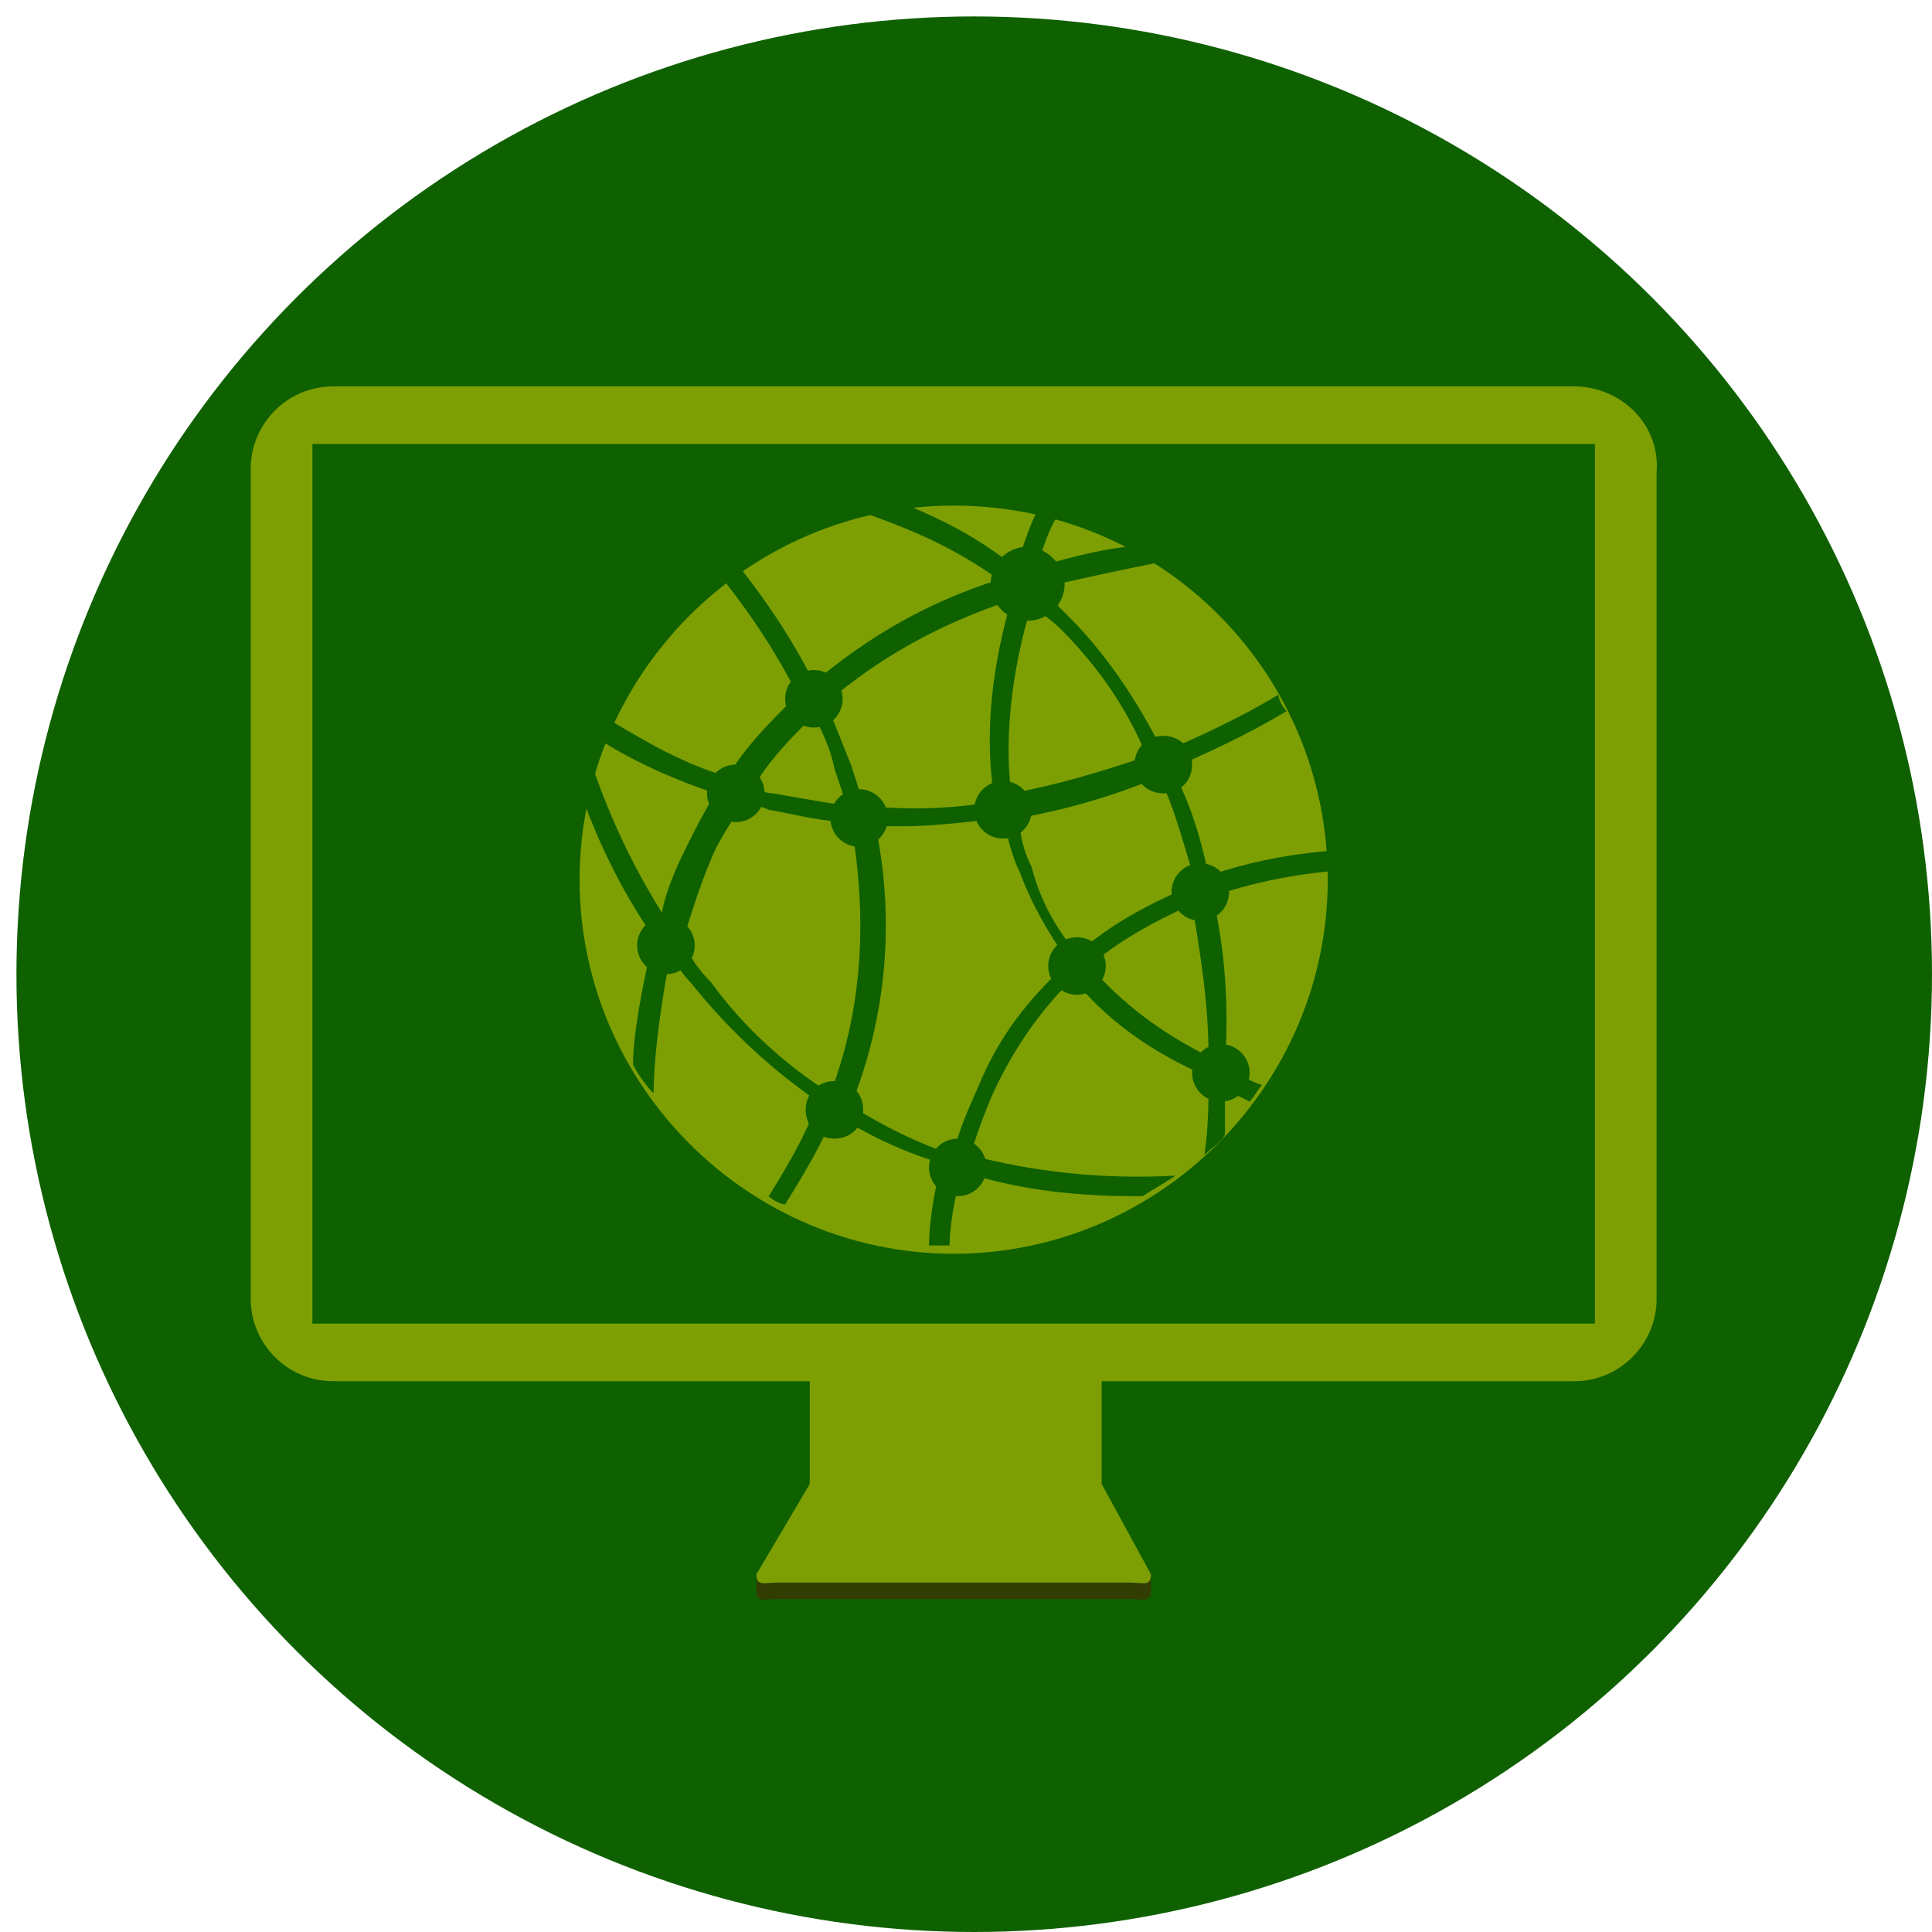 <?xml version="1.0" encoding="utf-8"?>
<!-- Generator: Adobe Illustrator 20.0.0, SVG Export Plug-In . SVG Version: 6.00 Build 0)  -->
<svg version="1.1" id="abed7835-af1a-486f-9620-cf81e414aae9"
	 xmlns="http://www.w3.org/2000/svg" xmlns:xlink="http://www.w3.org/1999/xlink" x="0px" y="0px" viewBox="0 0 47 47"
	 style="enable-background:new 0 0 47 47;" xml:space="preserve">
<style type="text/css">
	.st0{fill:#0F6100;}
	.st1{fill:#48A1AF;}
	.st2{fill:#323D04;}
	.st3{fill:#7D9F03;}
</style>
<title>item01</title>
<circle class="st0" cx="23.7" cy="23.7" r="23.3"/>
<path class="st1" d="M23.7,20.4c-1.8,0-3.3,1.5-3.3,3.3c0,1.8,1.5,3.3,3.3,3.3c1.8,0,3.3-1.5,3.3-3.3C27,21.8,25.5,20.4,23.7,20.4z"
	/>
<path class="st2" d="M26.8,36.4l0-3.5c0-0.3-0.2-0.5-0.5-0.5h-6.1c-0.3,0-0.5,0.2-0.5,0.5l0,3.5l-1.3,1.9v0.4c0,0.3,0.2,0.2,0.5,0.2
	h8.6c0.3,0,0.5,0.1,0.5-0.2v-0.4L26.8,36.4z"/>
<path class="st3" d="M26.8,36.1l0-3.5c0-0.3-0.2-0.5-0.5-0.5h-6.1c-0.3,0-0.5,0.2-0.5,0.5l0,3.5l-1.3,2.2c0,0.3,0.2,0.2,0.5,0.2h8.6
	c0.3,0,0.5,0.1,0.5-0.2L26.8,36.1z"/>
<path class="st3" d="M38.3,9.4H8.1c-1.1,0-2,0.9-2,2v20.2c0,1.1,0.9,2,2,2h30.2c1.1,0,2-0.9,2-2V11.5C40.4,10.3,39.4,9.4,38.3,9.4z"
	/>
<rect x="7.6" y="10.8" class="st0" width="31.2" height="21.4"/>
<path class="st3" d="M23.2,12.3c-5,0-9.1,4.1-9.1,9.1c0,5,4.1,9.1,9.1,9.1c5,0,9.1-4.1,9.1-9.1C32.3,16.4,28.3,12.3,23.2,12.3z"/>
<path class="st0" d="M29.5,21.8c0.9-0.3,1.8-0.5,2.8-0.6c0-0.2,0-0.3,0-0.5c-1.1,0.1-2,0.3-2.9,0.6c-0.2-1-0.5-1.9-0.9-2.6
	c0.9-0.4,1.8-0.8,2.8-1.4c-0.1-0.1-0.2-0.3-0.2-0.4c-1,0.6-1.9,1-2.8,1.4c-0.7-1.4-1.5-2.5-2.3-3.3c-0.2-0.2-0.5-0.5-0.7-0.7
	c0.9-0.2,1.8-0.4,2.8-0.6c-0.2-0.1-0.4-0.3-0.7-0.4c-0.8,0.1-1.5,0.3-2.2,0.5c0.2-0.5,0.3-0.9,0.5-1.2c-0.2,0-0.3-0.1-0.5-0.1
	c-0.2,0.4-0.3,0.8-0.5,1.3c-1-0.8-1.9-1.2-2.6-1.5c-0.3,0-0.7,0.1-1,0.2c0.5,0.2,1.8,0.6,3.2,1.6c-1.9,0.6-3.3,1.5-4.5,2.5
	c-0.7-1.4-1.5-2.4-1.8-2.8c-0.1,0.1-0.3,0.2-0.4,0.3c0.3,0.4,1.1,1.4,1.8,2.8c-0.7,0.7-1.3,1.3-1.7,2c-1.3-0.4-2.2-1-2.9-1.4
	c-0.1,0.2-0.1,0.3-0.2,0.5c0.6,0.4,1.6,0.9,2.8,1.3c-0.3,0.5-0.5,0.9-0.7,1.3c-0.3,0.6-0.5,1.1-0.6,1.6c-1-1.6-1.5-3-1.7-3.6
	c-0.1,0.3-0.2,0.6-0.2,0.9c0.3,0.8,0.8,2,1.7,3.3c-0.3,1.3-0.5,2.4-0.5,3.1c0.1,0.2,0.3,0.5,0.5,0.7c0-0.6,0.1-1.8,0.4-3.3
	c0.2,0.2,0.3,0.4,0.5,0.6c0.8,1,1.8,2,3.1,2.9c-0.3,0.8-0.7,1.5-1.2,2.3c0.1,0.1,0.3,0.2,0.4,0.2c0.5-0.8,0.9-1.5,1.2-2.2
	c0.8,0.5,1.6,0.9,2.6,1.2c-0.2,0.8-0.3,1.5-0.3,2c0.2,0,0.3,0,0.5,0c0-0.4,0.1-1.1,0.3-1.8c1.2,0.4,2.6,0.6,4.2,0.6
	c0.1,0,0.1,0,0.2,0c0.3-0.2,0.5-0.3,0.8-0.5c-1.8,0.1-3.5-0.1-5-0.5c0.2-0.6,0.4-1.2,0.7-1.8c0.5-1,1.1-1.8,1.8-2.5
	c0.8,1,1.9,1.8,3.3,2.4c0,0.6,0,1.2-0.1,1.9c0.2-0.2,0.4-0.3,0.5-0.5c0-0.4,0-0.7,0-1.1c0.2,0.1,0.4,0.2,0.6,0.3
	c0.1-0.1,0.2-0.3,0.3-0.4c-0.3-0.1-0.6-0.3-0.9-0.4C29.9,24.4,29.8,23.1,29.5,21.8z M25.1,14.7c0.2,0.2,0.5,0.4,0.7,0.6
	c0.9,0.9,1.6,1.9,2.1,3.1c-1.2,0.4-2.2,0.7-3.3,0.9C24.4,17.7,24.7,16,25.1,14.7z M24.6,14.6c-0.4,1.4-0.7,3.1-0.4,4.9
	C23,19.7,22,19.7,21,19.6c-0.1-0.4-0.2-0.7-0.3-1c-0.2-0.5-0.4-1-0.6-1.5C21.4,16,22.8,15.2,24.6,14.6z M19.8,17.4
	c0.2,0.4,0.4,0.8,0.5,1.3c0.1,0.3,0.2,0.6,0.3,0.9c-0.7-0.1-1.2-0.2-1.8-0.3c-0.2,0-0.3-0.1-0.5-0.1C18.7,18.5,19.2,18,19.8,17.4z
	 M20.2,26.6c-1.1-0.7-2.1-1.6-2.9-2.7c-0.3-0.3-0.5-0.6-0.7-1c0.2-0.6,0.4-1.3,0.7-2c0.2-0.5,0.5-0.9,0.8-1.4
	c0.2,0.1,0.4,0.1,0.6,0.2c0.6,0.1,1.3,0.3,2,0.3C21.1,22.3,21,24.5,20.2,26.6z M23.9,26.2c-0.3,0.7-0.6,1.3-0.7,1.9
	c-0.9-0.3-1.7-0.7-2.5-1.2c1-2.5,1-4.9,0.6-6.8c0.2,0,0.5,0,0.7,0c0.7,0,1.5-0.1,2.4-0.2c0.1,0.4,0.2,0.9,0.4,1.3
	c0.3,0.8,0.7,1.5,1.2,2.2C24.9,24.4,24.3,25.3,23.9,26.2z M26.2,23.2c-0.5-0.6-0.9-1.3-1.1-2.1c-0.2-0.4-0.3-0.8-0.3-1.2
	c1.1-0.2,2.2-0.5,3.4-1c0.4,0.8,0.6,1.7,0.9,2.6C27.9,22,27,22.5,26.2,23.2z M26.5,23.5c0.7-0.6,1.6-1.1,2.5-1.5
	c0.2,1.2,0.4,2.4,0.4,3.7C28.2,25.1,27.3,24.4,26.5,23.5z"/>
<g>
	<circle class="st0" cx="29.2" cy="21.7" r="0.7"/>
	<circle class="st0" cx="26.2" cy="23.5" r="0.7"/>
	<circle class="st0" cx="23.3" cy="28.4" r="0.7"/>
	<path class="st0" d="M20.3,26.3c-0.4,0-0.7,0.3-0.7,0.7s0.3,0.7,0.7,0.7c0.4,0,0.7-0.3,0.7-0.7S20.7,26.3,20.3,26.3z"/>
	<circle class="st0" cx="16.2" cy="23" r="0.7"/>
	<circle class="st0" cx="17.9" cy="19.3" r="0.7"/>
	<circle class="st0" cx="20.9" cy="19.9" r="0.7"/>
	<circle class="st0" cx="19.8" cy="17" r="0.7"/>
	<path class="st0" d="M25,13.3c-0.5,0-0.9,0.4-0.9,0.9c0,0.5,0.4,0.9,0.9,0.9c0.5,0,0.9-0.4,0.9-0.9C25.9,13.7,25.4,13.3,25,13.3z"
		/>
	<circle class="st0" cx="24.4" cy="19.7" r="0.7"/>
	<path class="st0" d="M28.3,17.9c-0.4,0-0.7,0.3-0.7,0.7c0,0.4,0.3,0.7,0.7,0.7c0.4,0,0.7-0.3,0.7-0.7C29,18.2,28.7,17.9,28.3,17.9z
		"/>
	<circle class="st0" cx="29.7" cy="26.1" r="0.7"/>
</g>
</svg>
